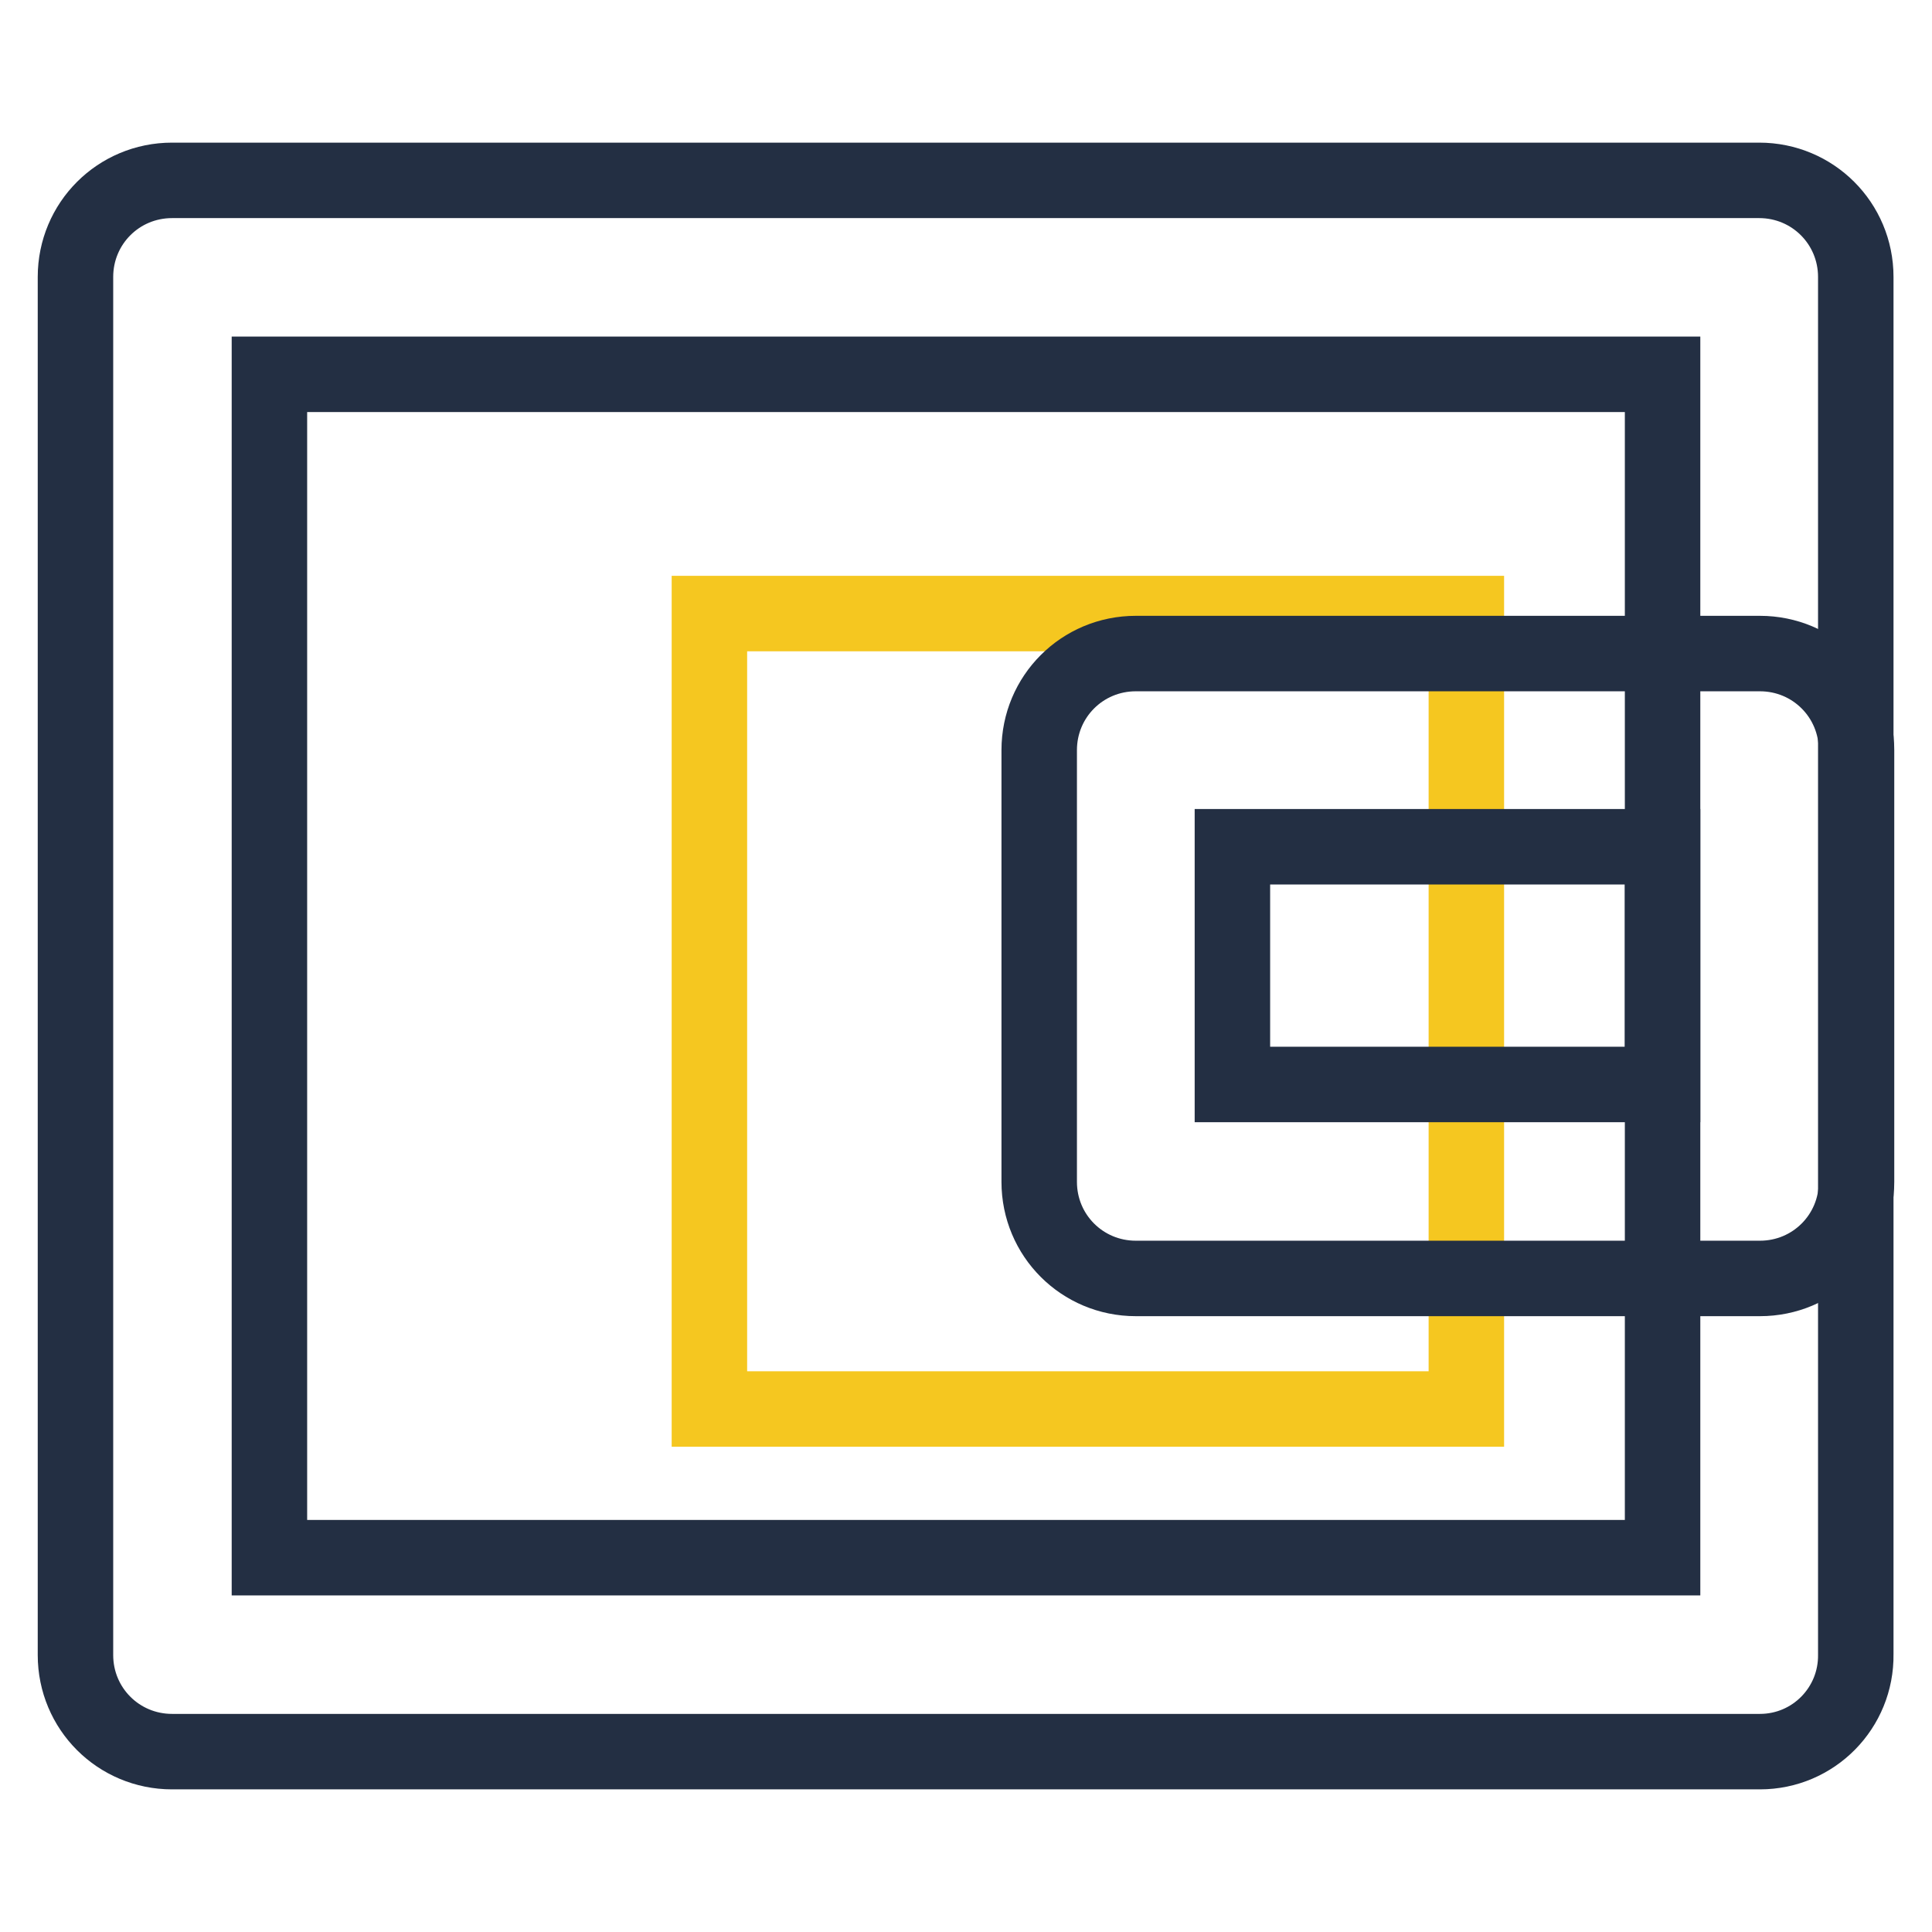 <?xml version="1.0" encoding="utf-8"?>
<!-- Svg Vector Icons : http://www.onlinewebfonts.com/icon -->
<!DOCTYPE svg PUBLIC "-//W3C//DTD SVG 1.1//EN" "http://www.w3.org/Graphics/SVG/1.1/DTD/svg11.dtd">
<svg version="1.1" xmlns="http://www.w3.org/2000/svg" xmlns:xlink="http://www.w3.org/1999/xlink" x="0px" y="0px" viewBox="0 0 256 256" enable-background="new 0 0 256 256" xml:space="preserve">
<g> <path stroke-width="10" fill-opacity="0" stroke="#232f43"  d="M233.2,232.1H22.8c-7.1,0-12.8-5.7-12.8-12.8V36.7c0-7.1,5.7-12.8,12.8-12.8h210.3 c7.1,0,12.8,5.7,12.8,12.8v182.5C246,226.3,240.3,232.1,233.2,232.1z M35.7,206.4h184.6V49.6H35.7V206.4L35.7,206.4z"/> <path stroke-width="10" fill-opacity="0" stroke="#f5c720"  d="M94,81.3h100.3v105.4H94V81.3z"/> <path stroke-width="10" fill-opacity="0" stroke="#232f43"  d="M233.2,169.4h-82.7c-7.1,0-12.8-5.7-12.8-12.8V99.4c0-7.1,5.7-12.8,12.8-12.8h82.7 c7.1,0,12.8,5.7,12.8,12.8v57.2C246,163.7,240.3,169.4,233.2,169.4z M163.3,143.7h57v-31.5h-57V143.7z"/></g>
</svg>